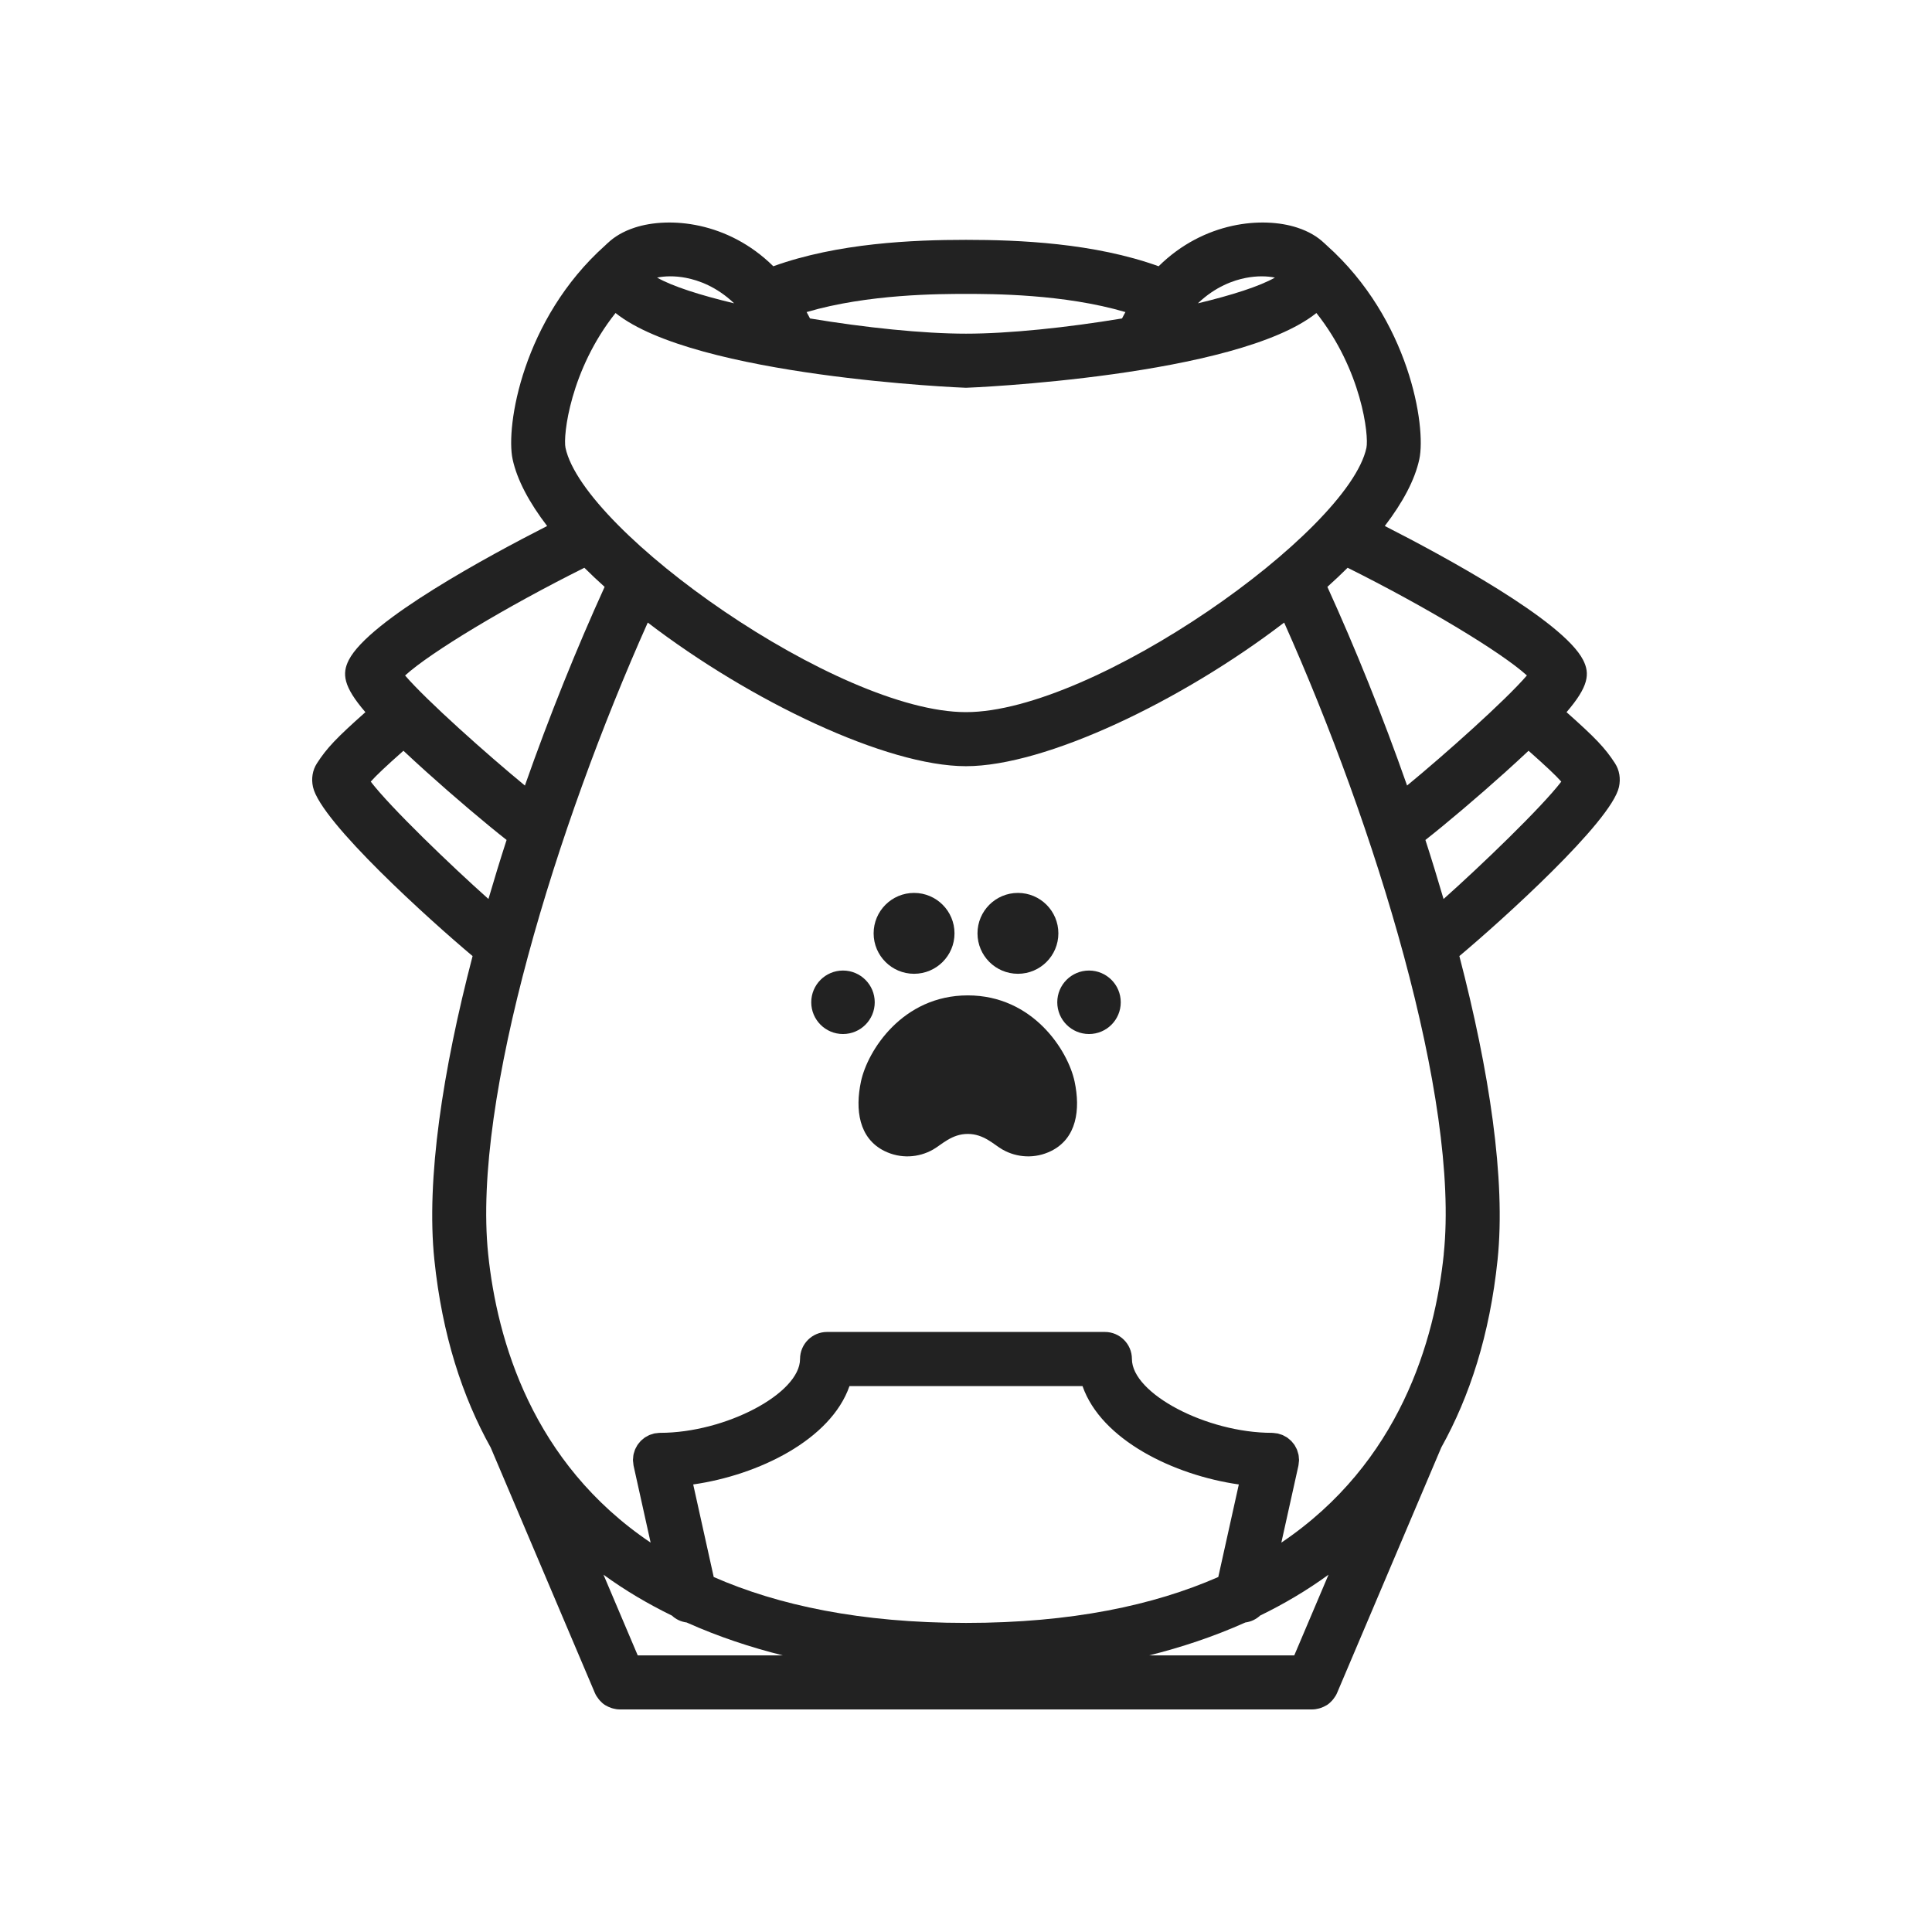 <?xml version="1.0" encoding="UTF-8"?>
<svg id="pt001" xmlns="http://www.w3.org/2000/svg" xmlns:xlink="http://www.w3.org/1999/xlink" version="1.1" viewBox="0 0 100 100">
  <!-- Generator: Adobe Illustrator 29.2.1, SVG Export Plug-In . SVG Version: 2.1.0 Build 116)  -->
  <defs>
    <style>
      .st0 {
        fill: #222;
      }
    </style>
  </defs>
  <path class="st0" d="M83.593,39.509c-.513-.793-1.01-1.315-2.509-2.647,1.146-1.331,1.22-1.993.858-2.701-1.048-2.052-7.242-5.396-10.265-6.936.919-1.202,1.556-2.376,1.788-3.461.362-1.694-.516-7.241-4.789-11.058-.028-.031-.064-.059-.095-.089-.012-.01-.022-.021-.034-.032-.002-.002-.004-.002-.006-.003-.333-.318-.784-.602-1.404-.803-1.762-.574-4.807-.327-7.167,2.002-3.342-1.205-7.234-1.367-9.972-1.367s-6.63.162-9.971,1.367c-2.36-2.33-5.404-2.576-7.168-2.002-.62.202-1.07.485-1.403.802-.002.002-.005.002-.008.004-.016.014-.03.029-.045.043-.026.026-.056.05-.08.076-4.275,3.818-5.154,9.367-4.791,11.061.232,1.084.869,2.259,1.788,3.461-3.023,1.54-9.217,4.884-10.266,6.936-.361.708-.287,1.37.859,2.7-1.499,1.332-1.996,1.854-2.508,2.647-.229.354-.302.791-.204,1.229.4,1.799,6.073,6.915,8.26,8.748-1.547,5.93-2.409,11.561-1.979,15.716.404,3.901,1.452,7.096,2.918,9.726l5.389,12.695c.05.119.12.226.199.325.018.023.035.045.054.066.08.089.168.17.269.236.01.007.022.011.032.017.092.057.191.101.295.136.028.009.055.018.084.026.113.03.229.051.351.051.003,0,.006.001.009.001.002,0,.003-0.0.005-0h35.823c.002,0,.003 0.0.005 0.0.003,0,.006-.001.009-.001.122-.001.238-.021.351-.051.029-.008.056-.017.084-.026.104-.035.203-.079.295-.136.011-.006.022-.011.032-.017.1-.066.189-.147.269-.236.019-.021.036-.043.054-.066.079-.1.149-.206.199-.325l5.392-12.702c1.464-2.629,2.51-5.822,2.914-9.719.431-4.155-.432-9.786-1.978-15.716,2.187-1.833,7.86-6.95,8.26-8.748.098-.438.025-.875-.204-1.229ZM79.031,34.962c-1.106,1.29-4.258,4.099-6.201,5.697-1.27-3.621-2.69-7.129-4.125-10.283.365-.328.714-.658,1.048-.989,4.055,2.02,7.965,4.379,9.279,5.575ZM66.991,85.683h-7.513c1.645-.41,3.33-.965,4.98-1.703.29-.039.554-.161.764-.358,1.218-.593,2.409-1.291,3.543-2.117l-1.774,4.178ZM33.009,85.683l-1.773-4.177c1.133.825,2.324,1.523,3.541,2.116.21.197.474.319.764.358,1.651.739,3.335,1.294,4.98,1.703,0,0-7.512,0-7.512,0ZM35.879,76.835c3.374-.482,7.122-2.31,8.09-5.092h12.062c.968,2.782,4.716,4.61,8.09,5.092l-1.063,4.791c-3.34,1.465-7.604,2.376-13.058,2.376s-9.719-.911-13.058-2.376l-1.062-4.791ZM74.73,64.913c-.462,4.458-2.276,10.803-8.408,14.933l.883-3.978c.001-.003 0-.006.001-.009.01-.047.012-.097.017-.145.005-.046.014-.093.014-.139,0-.003.001-.006.001-.01,0-.035-.008-.067-.01-.101-.004-.056-.006-.112-.017-.166-.009-.046-.025-.088-.038-.132-.013-.043-.023-.086-.04-.128-.018-.045-.043-.087-.066-.13-.02-.036-.036-.074-.059-.109-.025-.039-.056-.073-.085-.109-.028-.035-.054-.071-.085-.102-.03-.031-.064-.056-.096-.084-.036-.031-.071-.063-.11-.091-.037-.026-.078-.045-.118-.067-.039-.022-.077-.046-.119-.064-.051-.022-.105-.036-.159-.052-.033-.01-.062-.024-.096-.032-.003-.001-.007-0-.01-.001-.04-.008-.081-.01-.122-.015-.055-.007-.111-.016-.166-.017-.002,0-.004-.001-.006-.001-3.387,0-7.248-2.036-7.248-3.822,0-.773-.627-1.4-1.4-1.4h-14.378c-.773,0-1.4.626-1.4,1.4,0,1.786-3.861,3.822-7.248,3.822-.001,0-.003 0-.004 0-.055 0-.111.01-.167.017-.041.005-.084.006-.124.015-.003.001-.006 0-.008.001-.028.006-.053.019-.081.027-.06.017-.12.034-.176.058-.035.015-.066.036-.1.054-.047.025-.094.048-.137.078-.033.023-.062.051-.093.077-.039.032-.078.062-.113.098-.026.027-.048.058-.072.087-.034.04-.068.08-.097.124-.02.03-.034.063-.051.094-.026.047-.053.094-.074.145-.015.037-.024.077-.036.115-.015.048-.032.094-.041.144-.01.052-.012.105-.016.158-.003.036-.011.071-.011.108,0,.003.001.007.001.01 0.0.045.009.091.014.137.005.049.007.1.017.147.001.003 0.0.006.001.009l.882,3.978c-6.133-4.13-7.946-10.476-8.409-14.933-.832-8.035,3.578-22.211,8.261-32.688,5.318,4.071,12.358,7.434,16.469,7.434,4.112,0,11.153-3.363,16.47-7.434,4.684,10.478,9.094,24.653,8.26,32.687ZM64.478,14.385c.301-.058.576-.082.824-.082.264,0,.495.026.688.065-.784.448-2.228.911-3.987,1.332.91-.873,1.861-1.196,2.476-1.315ZM50,15.213c1.355,0,5.077.003,8.252.94-.058.111-.12.214-.176.33-2.849.473-5.857.788-8.076.788-2.218,0-5.227-.314-8.075-.788-.055-.116-.118-.219-.176-.33,3.174-.937,6.896-.94,8.251-.94ZM35.521,14.385c.614.119,1.565.443,2.477,1.315-1.76-.421-3.203-.883-3.987-1.332.373-.076.892-.104,1.511.016ZM31.861,16.202c4.12,3.294,17.98,3.869,18.138,3.869s14.017-.575,18.138-3.869c2.342,2.946,2.723,6.346,2.589,6.977-.931,4.355-14.101,13.681-20.728,13.681-6.626,0-19.796-9.326-20.728-13.681-.134-.631.247-4.03,2.589-6.977ZM30.247,29.388c.334.331.683.661,1.048.989-1.436,3.154-2.855,6.662-4.126,10.283-1.943-1.598-5.095-4.406-6.202-5.697,1.315-1.197,5.225-3.555,9.279-5.575ZM19.189,40.457c.294-.33.762-.772,1.693-1.598.361.339.753.7,1.195,1.098,1.423,1.283,3.082,2.686,4.144,3.519-.33,1.018-.641,2.037-.939,3.055-1.944-1.731-5.075-4.743-6.093-6.075ZM74.718,46.532c-.299-1.018-.609-2.037-.939-3.055,1.063-.834,2.722-2.237,4.144-3.519.442-.398.834-.76,1.195-1.099.931.826,1.399,1.268,1.694,1.598-1.018,1.332-4.149,4.344-6.093,6.075Z"/>
  <path class="st0" d="M50.092,51.521c-3.381,0-5.191,2.864-5.529,4.461-.307,1.449-.113,2.936,1.214,3.593.83.411,1.77.352,2.518-.074.449-.255.963-.809,1.797-.809.834,0,1.348.554,1.797.809.748.426,1.688.485,2.518.074,1.327-.657,1.521-2.144,1.214-3.593-.338-1.597-2.148-4.461-5.529-4.461Z"/>
  <path class="st0" d="M47.312,50.403c1.156,0,2.093-.937,2.093-2.093,0-1.156-.937-2.093-2.093-2.093-1.156,0-2.093.937-2.093,2.093s.937,2.093,2.093,2.093Z"/>
  <circle class="st0" cx="43.633" cy="51.878" r="1.643"/>
  <path class="st0" d="M52.688,50.403c1.156,0,2.093-.937,2.093-2.093,0-1.156-.937-2.093-2.093-2.093-1.156,0-2.093.937-2.093,2.093,0,1.156.937,2.093,2.093,2.093Z"/>
  <circle class="st0" cx="56.367" cy="51.878" r="1.643"/>
</svg>